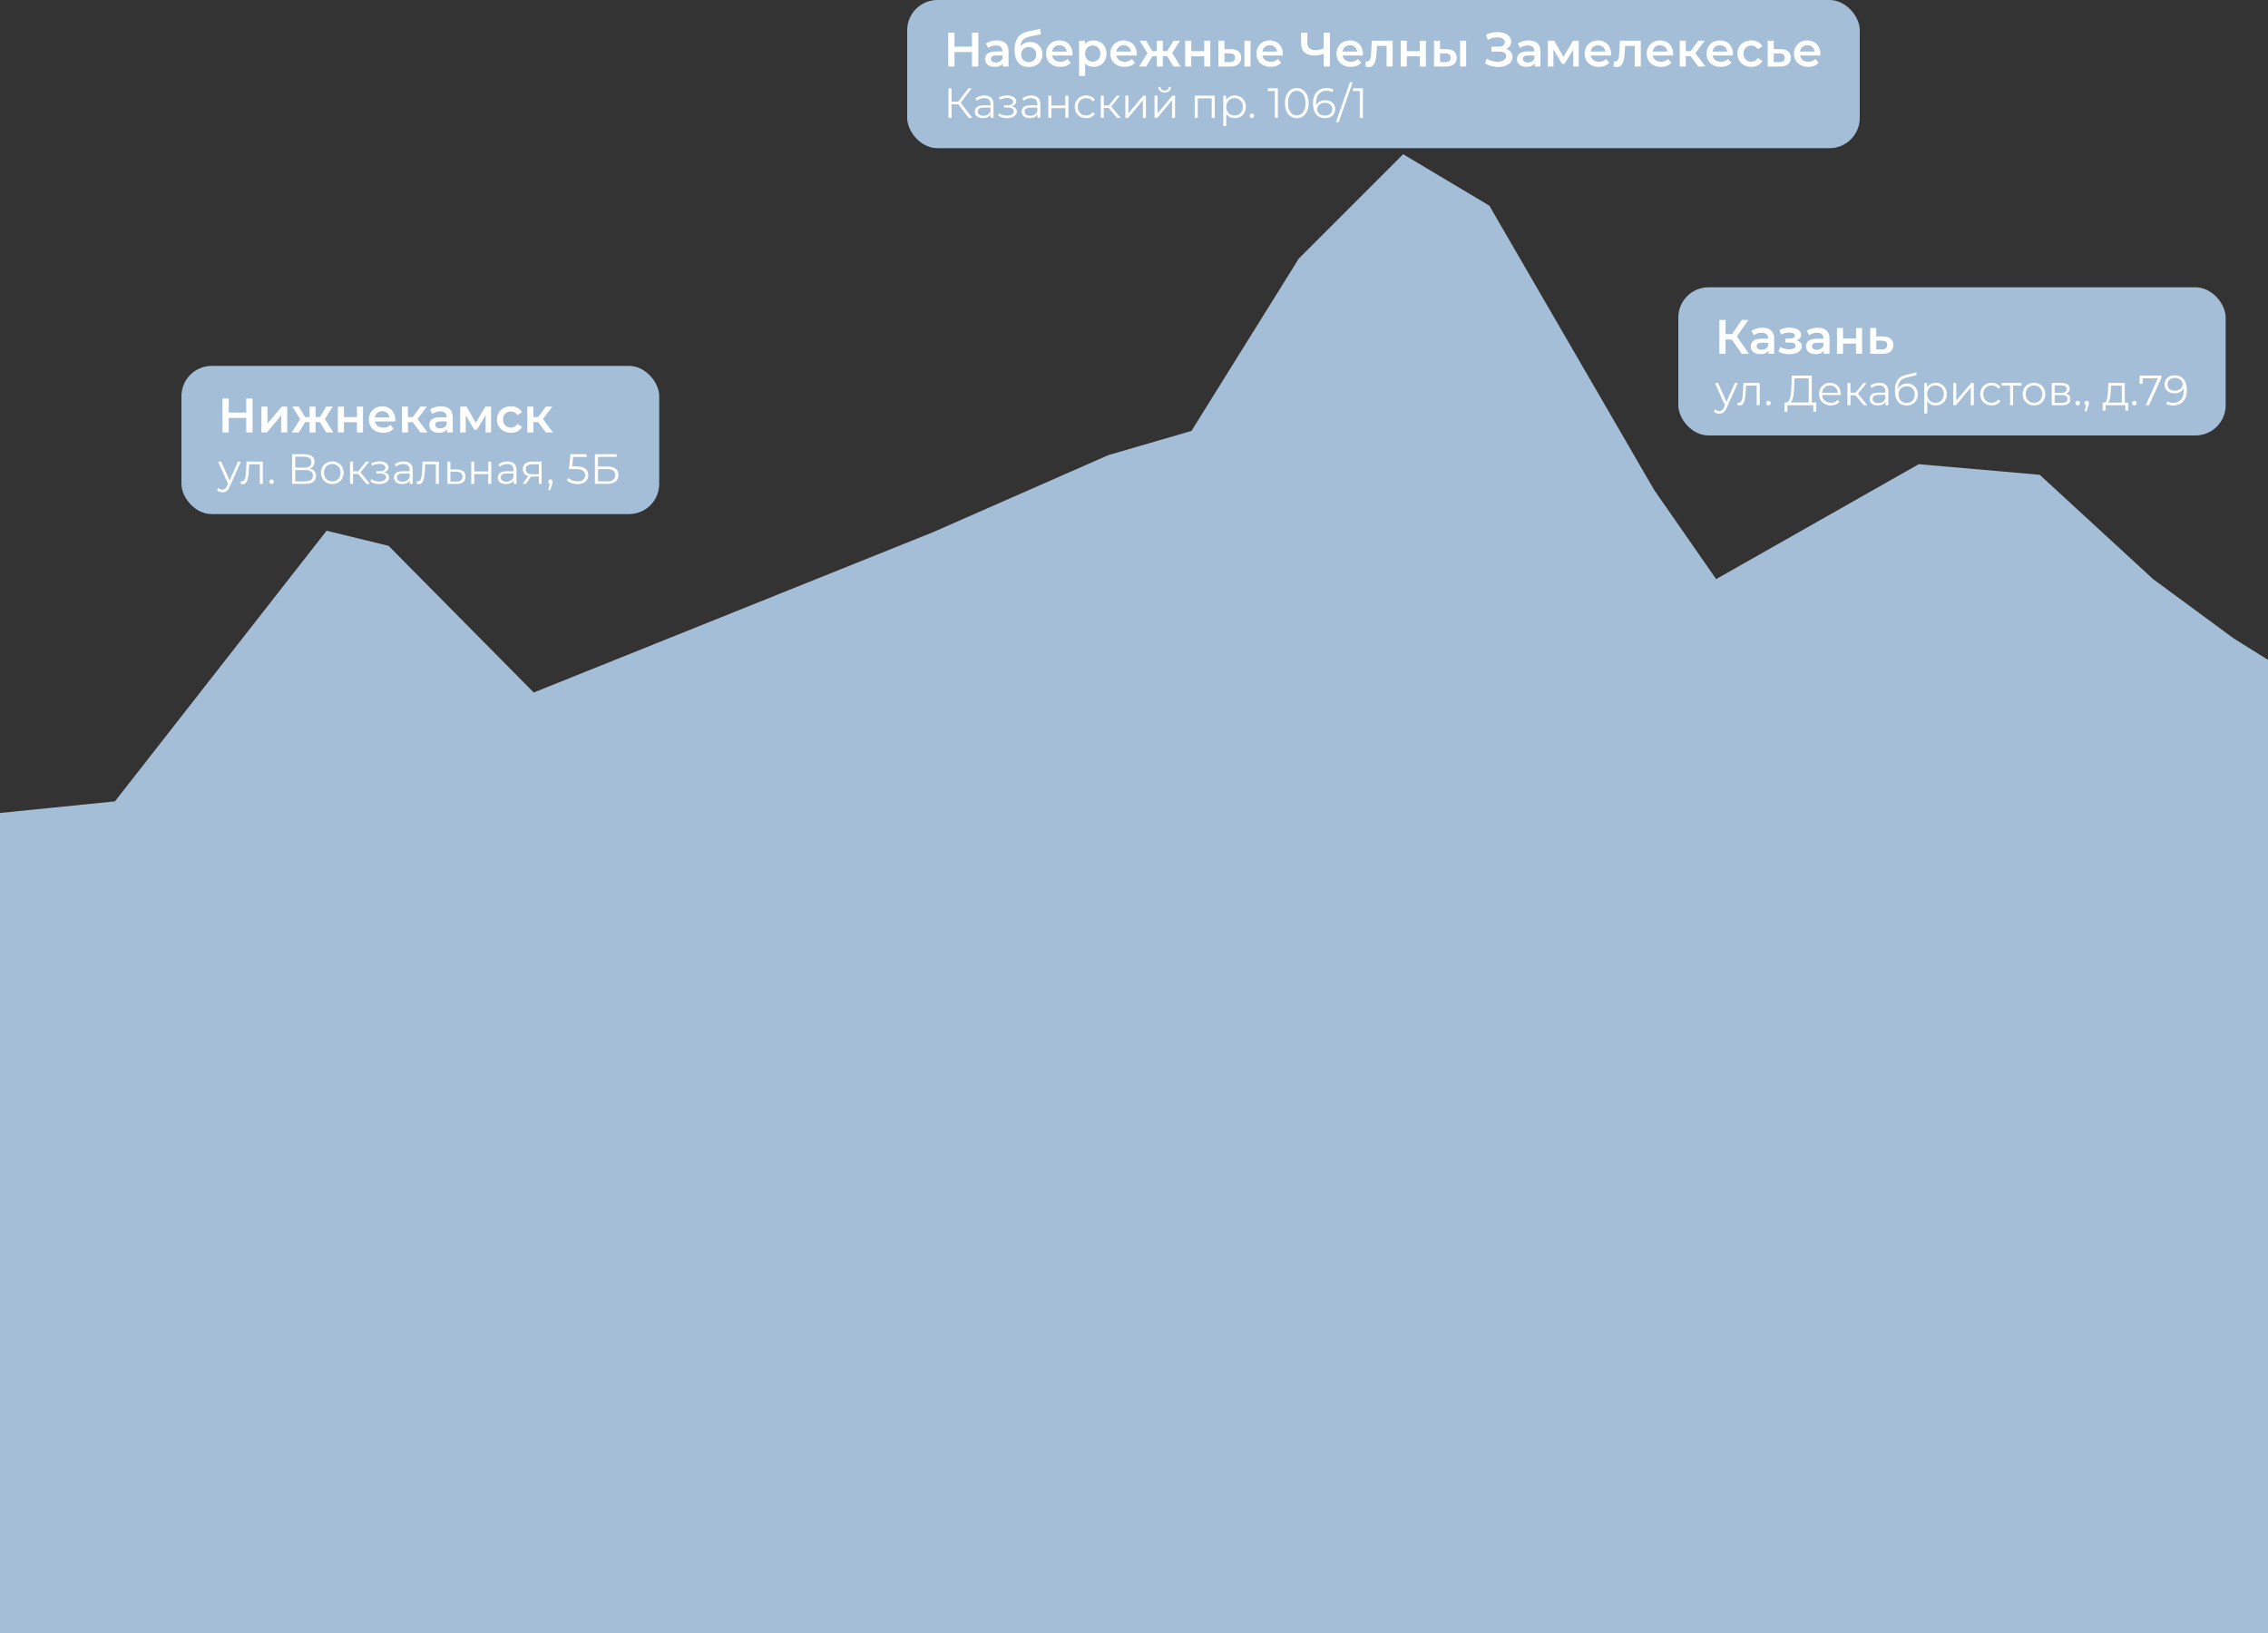 <svg width="750" height="540" viewBox="0 0 750 540" fill="none" xmlns="http://www.w3.org/2000/svg">
<rect x="0" y="0" width="750" height="540" fill="#333333" stroke="none"/>
<path d="M38 265L-180 287V540H780V237L738.5 211L712 191.5L674.5 157L634.5 153.5L567.5 191.5L547 162L492.5 68L464 51L429.5 85.5L394 142.5L366.5 150.5L308.5 176L176.5 229L128.5 180.5L108 175.5L38 265Z" fill="#A5BED8"/>
<rect x="60" y="121" width="158" height="49" rx="10" fill="#A5BED8"/>
<path d="M83.52 131.8V143H81.44V138.2H75.648V143H73.568V131.8H75.648V136.424H81.44V131.8H83.52ZM86.438 134.456H88.438V140.088L93.158 134.456H94.982V143H92.982V137.368L88.278 143H86.438V134.456ZM105.784 139.576H104.344V143H102.36V139.576H100.92L98.84 143H96.472L99.272 138.584L96.68 134.456H98.808L100.888 137.912H102.36V134.456H104.344V137.912H105.8L107.896 134.456H110.024L107.432 138.584L110.248 143H107.864L105.784 139.576ZM111.735 134.456H113.735V137.928H118.039V134.456H120.039V143H118.039V139.624H113.735V143H111.735V134.456ZM130.719 138.776C130.719 138.915 130.708 139.112 130.687 139.368H123.983C124.1 139.997 124.404 140.499 124.895 140.872C125.396 141.235 126.015 141.416 126.751 141.416C127.69 141.416 128.463 141.107 129.071 140.488L130.143 141.72C129.759 142.179 129.274 142.525 128.687 142.76C128.1 142.995 127.439 143.112 126.703 143.112C125.764 143.112 124.938 142.925 124.223 142.552C123.508 142.179 122.954 141.661 122.559 141C122.175 140.328 121.983 139.571 121.983 138.728C121.983 137.896 122.17 137.149 122.543 136.488C122.927 135.816 123.455 135.293 124.127 134.92C124.799 134.547 125.556 134.36 126.399 134.36C127.231 134.36 127.972 134.547 128.623 134.92C129.284 135.283 129.796 135.8 130.159 136.472C130.532 137.133 130.719 137.901 130.719 138.776ZM126.399 135.96C125.759 135.96 125.215 136.152 124.767 136.536C124.33 136.909 124.063 137.411 123.967 138.04H128.815C128.73 137.421 128.468 136.92 128.031 136.536C127.594 136.152 127.05 135.96 126.399 135.96ZM136.459 139.576H134.907V143H132.907V134.456H134.907V137.912H136.507L139.035 134.456H141.179L138.075 138.568L141.387 143H139.035L136.459 139.576ZM145.825 134.36C147.084 134.36 148.044 134.664 148.705 135.272C149.377 135.869 149.713 136.776 149.713 137.992V143H147.825V141.96C147.58 142.333 147.228 142.621 146.769 142.824C146.321 143.016 145.777 143.112 145.137 143.112C144.497 143.112 143.937 143.005 143.457 142.792C142.977 142.568 142.604 142.264 142.337 141.88C142.081 141.485 141.953 141.043 141.953 140.552C141.953 139.784 142.236 139.171 142.801 138.712C143.377 138.243 144.278 138.008 145.505 138.008H147.713V137.88C147.713 137.283 147.532 136.824 147.169 136.504C146.817 136.184 146.289 136.024 145.585 136.024C145.105 136.024 144.63 136.099 144.161 136.248C143.702 136.397 143.313 136.605 142.993 136.872L142.209 135.416C142.657 135.075 143.196 134.813 143.825 134.632C144.454 134.451 145.121 134.36 145.825 134.36ZM145.553 141.656C146.054 141.656 146.497 141.544 146.881 141.32C147.276 141.085 147.553 140.755 147.713 140.328V139.336H145.649C144.497 139.336 143.921 139.715 143.921 140.472C143.921 140.835 144.065 141.123 144.353 141.336C144.641 141.549 145.041 141.656 145.553 141.656ZM160.588 143V137.336L157.708 142.104H156.844L154.012 137.32V143H152.188V134.456H154.284L157.324 139.8L160.508 134.456H162.38L162.396 143H160.588ZM168.966 143.112C168.081 143.112 167.286 142.925 166.582 142.552C165.878 142.179 165.329 141.661 164.934 141C164.54 140.328 164.342 139.571 164.342 138.728C164.342 137.885 164.54 137.133 164.934 136.472C165.329 135.811 165.873 135.293 166.566 134.92C167.27 134.547 168.07 134.36 168.966 134.36C169.809 134.36 170.545 134.531 171.174 134.872C171.814 135.213 172.294 135.704 172.614 136.344L171.078 137.24C170.833 136.845 170.524 136.552 170.15 136.36C169.788 136.157 169.388 136.056 168.95 136.056C168.204 136.056 167.585 136.301 167.094 136.792C166.604 137.272 166.358 137.917 166.358 138.728C166.358 139.539 166.598 140.189 167.078 140.68C167.569 141.16 168.193 141.4 168.95 141.4C169.388 141.4 169.788 141.304 170.15 141.112C170.524 140.909 170.833 140.611 171.078 140.216L172.614 141.112C172.284 141.752 171.798 142.248 171.158 142.6C170.529 142.941 169.798 143.112 168.966 143.112ZM177.927 139.576H176.375V143H174.375V134.456H176.375V137.912H177.975L180.503 134.456H182.647L179.543 138.568L182.855 143H180.503L177.927 139.576ZM79.672 152.636L75.99 160.882C75.691 161.573 75.346 162.063 74.954 162.352C74.562 162.641 74.091 162.786 73.54 162.786C73.185 162.786 72.854 162.73 72.546 162.618C72.238 162.506 71.972 162.338 71.748 162.114L72.21 161.372C72.583 161.745 73.031 161.932 73.554 161.932C73.89 161.932 74.175 161.839 74.408 161.652C74.651 161.465 74.875 161.148 75.08 160.7L75.402 159.986L72.112 152.636H73.148L75.92 158.894L78.692 152.636H79.672ZM86.912 152.636V160H85.918V153.518H82.391L82.293 155.338C82.218 156.869 82.04 158.045 81.76 158.866C81.481 159.687 80.981 160.098 80.263 160.098C80.067 160.098 79.829 160.061 79.549 159.986L79.618 159.132C79.787 159.169 79.903 159.188 79.969 159.188C80.351 159.188 80.641 159.011 80.837 158.656C81.032 158.301 81.163 157.863 81.228 157.34C81.294 156.817 81.35 156.127 81.397 155.268L81.522 152.636H86.912ZM89.808 160.07C89.603 160.07 89.426 159.995 89.276 159.846C89.136 159.697 89.066 159.515 89.066 159.3C89.066 159.085 89.136 158.908 89.276 158.768C89.426 158.619 89.603 158.544 89.808 158.544C90.014 158.544 90.191 158.619 90.34 158.768C90.49 158.908 90.564 159.085 90.564 159.3C90.564 159.515 90.49 159.697 90.34 159.846C90.191 159.995 90.014 160.07 89.808 160.07ZM102.417 154.946C103.098 155.086 103.616 155.361 103.971 155.772C104.326 156.173 104.503 156.701 104.503 157.354C104.503 158.203 104.2 158.857 103.593 159.314C102.996 159.771 102.114 160 100.947 160H96.607V150.2H100.681C101.726 150.2 102.543 150.415 103.131 150.844C103.719 151.273 104.013 151.894 104.013 152.706C104.013 153.257 103.873 153.723 103.593 154.106C103.313 154.479 102.921 154.759 102.417 154.946ZM97.629 154.638H100.625C101.381 154.638 101.96 154.484 102.361 154.176C102.772 153.868 102.977 153.42 102.977 152.832C102.977 152.244 102.772 151.796 102.361 151.488C101.96 151.18 101.381 151.026 100.625 151.026H97.629V154.638ZM100.947 159.174C102.636 159.174 103.481 158.544 103.481 157.284C103.481 156.052 102.636 155.436 100.947 155.436H97.629V159.174H100.947ZM109.893 160.07C109.184 160.07 108.545 159.911 107.975 159.594C107.406 159.267 106.958 158.819 106.631 158.25C106.305 157.681 106.141 157.037 106.141 156.318C106.141 155.599 106.305 154.955 106.631 154.386C106.958 153.817 107.406 153.373 107.975 153.056C108.545 152.739 109.184 152.58 109.893 152.58C110.603 152.58 111.242 152.739 111.811 153.056C112.381 153.373 112.824 153.817 113.141 154.386C113.468 154.955 113.631 155.599 113.631 156.318C113.631 157.037 113.468 157.681 113.141 158.25C112.824 158.819 112.381 159.267 111.811 159.594C111.242 159.911 110.603 160.07 109.893 160.07ZM109.893 159.188C110.416 159.188 110.883 159.071 111.293 158.838C111.713 158.595 112.04 158.255 112.273 157.816C112.507 157.377 112.623 156.878 112.623 156.318C112.623 155.758 112.507 155.259 112.273 154.82C112.04 154.381 111.713 154.045 111.293 153.812C110.883 153.569 110.416 153.448 109.893 153.448C109.371 153.448 108.899 153.569 108.479 153.812C108.069 154.045 107.742 154.381 107.499 154.82C107.266 155.259 107.149 155.758 107.149 156.318C107.149 156.878 107.266 157.377 107.499 157.816C107.742 158.255 108.069 158.595 108.479 158.838C108.899 159.071 109.371 159.188 109.893 159.188ZM118.43 156.724H116.75V160H115.756V152.636H116.75V155.87H118.444L121.034 152.636H122.112L119.214 156.206L122.322 160H121.146L118.43 156.724ZM127.051 156.164C127.573 156.285 127.975 156.495 128.255 156.794C128.544 157.093 128.689 157.457 128.689 157.886C128.689 158.315 128.539 158.698 128.241 159.034C127.951 159.37 127.555 159.631 127.051 159.818C126.547 159.995 125.991 160.084 125.385 160.084C124.853 160.084 124.33 160.009 123.817 159.86C123.303 159.701 122.855 159.473 122.473 159.174L122.809 158.432C123.145 158.684 123.537 158.88 123.985 159.02C124.433 159.16 124.885 159.23 125.343 159.23C126.024 159.23 126.579 159.104 127.009 158.852C127.447 158.591 127.667 158.241 127.667 157.802C127.667 157.41 127.489 157.107 127.135 156.892C126.78 156.668 126.295 156.556 125.679 156.556H124.419V155.828H125.623C126.173 155.828 126.617 155.725 126.953 155.52C127.289 155.305 127.457 155.021 127.457 154.666C127.457 154.274 127.265 153.966 126.883 153.742C126.509 153.518 126.019 153.406 125.413 153.406C124.619 153.406 123.835 153.607 123.061 154.008L122.781 153.238C123.658 152.781 124.568 152.552 125.511 152.552C126.071 152.552 126.575 152.636 127.023 152.804C127.48 152.963 127.835 153.191 128.087 153.49C128.348 153.789 128.479 154.134 128.479 154.526C128.479 154.899 128.348 155.231 128.087 155.52C127.835 155.809 127.489 156.024 127.051 156.164ZM133.479 152.58C134.441 152.58 135.178 152.823 135.691 153.308C136.205 153.784 136.461 154.493 136.461 155.436V160H135.509V158.852C135.285 159.235 134.954 159.533 134.515 159.748C134.086 159.963 133.573 160.07 132.975 160.07C132.154 160.07 131.501 159.874 131.015 159.482C130.53 159.09 130.287 158.572 130.287 157.928C130.287 157.303 130.511 156.799 130.959 156.416C131.417 156.033 132.14 155.842 133.129 155.842H135.467V155.394C135.467 154.759 135.29 154.279 134.935 153.952C134.581 153.616 134.063 153.448 133.381 153.448C132.915 153.448 132.467 153.527 132.037 153.686C131.608 153.835 131.239 154.045 130.931 154.316L130.483 153.574C130.857 153.257 131.305 153.014 131.827 152.846C132.35 152.669 132.901 152.58 133.479 152.58ZM133.129 159.286C133.689 159.286 134.17 159.16 134.571 158.908C134.973 158.647 135.271 158.273 135.467 157.788V156.584H133.157C131.897 156.584 131.267 157.023 131.267 157.9C131.267 158.329 131.431 158.67 131.757 158.922C132.084 159.165 132.541 159.286 133.129 159.286ZM145.127 152.636V160H144.133V153.518H140.605L140.507 155.338C140.433 156.869 140.255 158.045 139.975 158.866C139.695 159.687 139.196 160.098 138.477 160.098C138.281 160.098 138.043 160.061 137.763 159.986L137.833 159.132C138.001 159.169 138.118 159.188 138.183 159.188C138.566 159.188 138.855 159.011 139.051 158.656C139.247 158.301 139.378 157.863 139.443 157.34C139.509 156.817 139.565 156.127 139.611 155.268L139.737 152.636H145.127ZM151.117 155.24C152.041 155.249 152.741 155.455 153.217 155.856C153.702 156.257 153.945 156.836 153.945 157.592C153.945 158.376 153.684 158.978 153.161 159.398C152.648 159.818 151.901 160.023 150.921 160.014L147.953 160V152.636H148.947V155.212L151.117 155.24ZM150.865 159.258C151.546 159.267 152.06 159.132 152.405 158.852C152.76 158.563 152.937 158.143 152.937 157.592C152.937 157.051 152.764 156.649 152.419 156.388C152.074 156.127 151.556 155.991 150.865 155.982L148.947 155.954V159.23L150.865 159.258ZM155.842 152.636H156.836V155.898H161.47V152.636H162.464V160H161.47V156.752H156.836V160H155.842V152.636ZM167.823 152.58C168.784 152.58 169.522 152.823 170.035 153.308C170.548 153.784 170.805 154.493 170.805 155.436V160H169.853V158.852C169.629 159.235 169.298 159.533 168.859 159.748C168.43 159.963 167.916 160.07 167.319 160.07C166.498 160.07 165.844 159.874 165.359 159.482C164.874 159.09 164.631 158.572 164.631 157.928C164.631 157.303 164.855 156.799 165.303 156.416C165.76 156.033 166.484 155.842 167.473 155.842H169.811V155.394C169.811 154.759 169.634 154.279 169.279 153.952C168.924 153.616 168.406 153.448 167.725 153.448C167.258 153.448 166.81 153.527 166.381 153.686C165.952 153.835 165.583 154.045 165.275 154.316L164.827 153.574C165.2 153.257 165.648 153.014 166.171 152.846C166.694 152.669 167.244 152.58 167.823 152.58ZM167.473 159.286C168.033 159.286 168.514 159.16 168.915 158.908C169.316 158.647 169.615 158.273 169.811 157.788V156.584H167.501C166.241 156.584 165.611 157.023 165.611 157.9C165.611 158.329 165.774 158.67 166.101 158.922C166.428 159.165 166.885 159.286 167.473 159.286ZM179.107 152.636V160H178.197V157.564H175.887H175.607L173.899 160H172.821L174.655 157.424C174.086 157.265 173.647 156.995 173.339 156.612C173.031 156.229 172.877 155.744 172.877 155.156C172.877 154.335 173.157 153.709 173.717 153.28C174.277 152.851 175.042 152.636 176.013 152.636H179.107ZM173.885 155.184C173.885 156.276 174.58 156.822 175.971 156.822H178.197V153.518H176.041C174.604 153.518 173.885 154.073 173.885 155.184ZM182.025 158.544C182.24 158.544 182.417 158.619 182.557 158.768C182.697 158.908 182.767 159.085 182.767 159.3C182.767 159.412 182.749 159.533 182.711 159.664C182.683 159.795 182.637 159.944 182.571 160.112L181.983 162.044H181.311L181.787 160.014C181.638 159.967 181.517 159.883 181.423 159.762C181.33 159.631 181.283 159.477 181.283 159.3C181.283 159.085 181.353 158.908 181.493 158.768C181.633 158.619 181.811 158.544 182.025 158.544ZM190.462 154.218C191.881 154.218 192.912 154.475 193.556 154.988C194.21 155.492 194.536 156.201 194.536 157.116C194.536 157.685 194.401 158.194 194.13 158.642C193.869 159.09 193.472 159.445 192.94 159.706C192.408 159.958 191.755 160.084 190.98 160.084C190.28 160.084 189.613 159.972 188.978 159.748C188.353 159.515 187.849 159.207 187.466 158.824L187.956 158.026C188.283 158.362 188.712 158.637 189.244 158.852C189.776 159.057 190.35 159.16 190.966 159.16C191.778 159.16 192.404 158.978 192.842 158.614C193.29 158.25 193.514 157.765 193.514 157.158C193.514 156.486 193.262 155.977 192.758 155.632C192.264 155.287 191.424 155.114 190.238 155.114H188.152L188.656 150.2H194.018V151.096H189.538L189.202 154.218H190.462ZM196.74 150.2H203.908V151.082H197.762V154.288H200.968C202.125 154.288 203.003 154.526 203.6 155.002C204.207 155.478 204.51 156.169 204.51 157.074C204.51 158.017 204.183 158.74 203.53 159.244C202.886 159.748 201.957 160 200.744 160H196.74V150.2ZM200.73 159.174C201.635 159.174 202.317 159.001 202.774 158.656C203.241 158.311 203.474 157.797 203.474 157.116C203.474 156.444 203.245 155.945 202.788 155.618C202.34 155.282 201.654 155.114 200.73 155.114H197.762V159.174H200.73Z" fill="white"/>
<rect x="300" width="315" height="49" rx="10" fill="#A5BED8"/>
<path d="M323.52 10.8V22H321.44V17.2H315.648V22H313.568V10.8H315.648V15.424H321.44V10.8H323.52ZM329.622 13.36C330.88 13.36 331.84 13.664 332.502 14.272C333.174 14.869 333.51 15.776 333.51 16.992V22H331.622V20.96C331.376 21.333 331.024 21.621 330.566 21.824C330.118 22.016 329.574 22.112 328.934 22.112C328.294 22.112 327.734 22.005 327.254 21.792C326.774 21.568 326.4 21.264 326.134 20.88C325.878 20.485 325.75 20.043 325.75 19.552C325.75 18.784 326.032 18.171 326.598 17.712C327.174 17.243 328.075 17.008 329.302 17.008H331.51V16.88C331.51 16.283 331.328 15.824 330.966 15.504C330.614 15.184 330.086 15.024 329.382 15.024C328.902 15.024 328.427 15.099 327.958 15.248C327.499 15.397 327.11 15.605 326.79 15.872L326.006 14.416C326.454 14.075 326.992 13.813 327.622 13.632C328.251 13.451 328.918 13.36 329.622 13.36ZM329.35 20.656C329.851 20.656 330.294 20.544 330.678 20.32C331.072 20.085 331.35 19.755 331.51 19.328V18.336H329.446C328.294 18.336 327.718 18.715 327.718 19.472C327.718 19.835 327.862 20.123 328.15 20.336C328.438 20.549 328.838 20.656 329.35 20.656ZM340.609 13.872C341.419 13.872 342.134 14.048 342.753 14.4C343.371 14.741 343.851 15.221 344.193 15.84C344.545 16.459 344.721 17.168 344.721 17.968C344.721 18.789 344.529 19.52 344.145 20.16C343.761 20.789 343.222 21.28 342.529 21.632C341.835 21.984 341.046 22.16 340.161 22.16C338.678 22.16 337.531 21.669 336.721 20.688C335.91 19.707 335.505 18.293 335.505 16.448C335.505 14.731 335.873 13.371 336.609 12.368C337.345 11.365 338.47 10.704 339.985 10.384L343.953 9.536L344.241 11.328L340.641 12.064C339.606 12.277 338.833 12.64 338.321 13.152C337.809 13.664 337.51 14.384 337.425 15.312C337.809 14.853 338.273 14.501 338.817 14.256C339.361 14 339.958 13.872 340.609 13.872ZM340.209 20.544C340.945 20.544 341.537 20.309 341.985 19.84C342.443 19.36 342.673 18.752 342.673 18.016C342.673 17.28 342.443 16.688 341.985 16.24C341.537 15.792 340.945 15.568 340.209 15.568C339.462 15.568 338.859 15.792 338.401 16.24C337.942 16.688 337.713 17.28 337.713 18.016C337.713 18.763 337.942 19.371 338.401 19.84C338.87 20.309 339.473 20.544 340.209 20.544ZM354.657 17.776C354.657 17.915 354.646 18.112 354.625 18.368H347.921C348.038 18.997 348.342 19.499 348.833 19.872C349.334 20.235 349.953 20.416 350.689 20.416C351.627 20.416 352.401 20.107 353.009 19.488L354.081 20.72C353.697 21.179 353.211 21.525 352.625 21.76C352.038 21.995 351.377 22.112 350.641 22.112C349.702 22.112 348.875 21.925 348.161 21.552C347.446 21.179 346.891 20.661 346.497 20C346.113 19.328 345.921 18.571 345.921 17.728C345.921 16.896 346.107 16.149 346.481 15.488C346.865 14.816 347.393 14.293 348.065 13.92C348.737 13.547 349.494 13.36 350.337 13.36C351.169 13.36 351.91 13.547 352.561 13.92C353.222 14.283 353.734 14.8 354.097 15.472C354.47 16.133 354.657 16.901 354.657 17.776ZM350.337 14.96C349.697 14.96 349.153 15.152 348.705 15.536C348.267 15.909 348.001 16.411 347.905 17.04H352.753C352.667 16.421 352.406 15.92 351.969 15.536C351.531 15.152 350.987 14.96 350.337 14.96ZM361.58 13.36C362.412 13.36 363.153 13.541 363.804 13.904C364.465 14.267 364.983 14.779 365.356 15.44C365.729 16.101 365.916 16.864 365.916 17.728C365.916 18.592 365.729 19.36 365.356 20.032C364.983 20.693 364.465 21.205 363.804 21.568C363.153 21.931 362.412 22.112 361.58 22.112C360.428 22.112 359.516 21.728 358.844 20.96V25.104H356.844V13.456H358.748V14.576C359.079 14.171 359.484 13.867 359.964 13.664C360.455 13.461 360.993 13.36 361.58 13.36ZM361.356 20.4C362.092 20.4 362.695 20.155 363.164 19.664C363.644 19.173 363.884 18.528 363.884 17.728C363.884 16.928 363.644 16.283 363.164 15.792C362.695 15.301 362.092 15.056 361.356 15.056C360.876 15.056 360.444 15.168 360.06 15.392C359.676 15.605 359.372 15.915 359.148 16.32C358.924 16.725 358.812 17.195 358.812 17.728C358.812 18.261 358.924 18.731 359.148 19.136C359.372 19.541 359.676 19.856 360.06 20.08C360.444 20.293 360.876 20.4 361.356 20.4ZM375.907 17.776C375.907 17.915 375.896 18.112 375.875 18.368H369.171C369.288 18.997 369.592 19.499 370.083 19.872C370.584 20.235 371.203 20.416 371.939 20.416C372.877 20.416 373.651 20.107 374.259 19.488L375.331 20.72C374.947 21.179 374.461 21.525 373.875 21.76C373.288 21.995 372.627 22.112 371.891 22.112C370.952 22.112 370.125 21.925 369.411 21.552C368.696 21.179 368.141 20.661 367.747 20C367.363 19.328 367.171 18.571 367.171 17.728C367.171 16.896 367.357 16.149 367.731 15.488C368.115 14.816 368.643 14.293 369.315 13.92C369.987 13.547 370.744 13.36 371.587 13.36C372.419 13.36 373.16 13.547 373.811 13.92C374.472 14.283 374.984 14.8 375.347 15.472C375.72 16.133 375.907 16.901 375.907 17.776ZM371.587 14.96C370.947 14.96 370.403 15.152 369.955 15.536C369.517 15.909 369.251 16.411 369.155 17.04H374.003C373.917 16.421 373.656 15.92 373.219 15.536C372.781 15.152 372.237 14.96 371.587 14.96ZM385.972 18.576H384.532V22H382.548V18.576H381.108L379.028 22H376.66L379.46 17.584L376.868 13.456H378.996L381.076 16.912H382.548V13.456H384.532V16.912H385.988L388.084 13.456H390.212L387.62 17.584L390.436 22H388.052L385.972 18.576ZM391.922 13.456H393.922V16.928H398.226V13.456H400.226V22H398.226V18.624H393.922V22H391.922V13.456ZM407.067 16.272C408.155 16.272 408.987 16.517 409.562 17.008C410.139 17.499 410.427 18.192 410.427 19.088C410.427 20.027 410.107 20.752 409.467 21.264C408.837 21.776 407.941 22.027 406.779 22.016L402.907 22V13.456H404.907V16.256L407.067 16.272ZM411.531 13.456H413.531V22H411.531V13.456ZM406.603 20.544C407.189 20.555 407.637 20.432 407.947 20.176C408.256 19.92 408.411 19.547 408.411 19.056C408.411 18.576 408.261 18.224 407.963 18C407.664 17.776 407.211 17.659 406.603 17.648L404.907 17.632V20.528L406.603 20.544ZM424.219 17.776C424.219 17.915 424.208 18.112 424.187 18.368H417.483C417.6 18.997 417.904 19.499 418.395 19.872C418.896 20.235 419.515 20.416 420.251 20.416C421.19 20.416 421.963 20.107 422.571 19.488L423.643 20.72C423.259 21.179 422.774 21.525 422.187 21.76C421.6 21.995 420.939 22.112 420.203 22.112C419.264 22.112 418.438 21.925 417.723 21.552C417.008 21.179 416.454 20.661 416.059 20C415.675 19.328 415.483 18.571 415.483 17.728C415.483 16.896 415.67 16.149 416.043 15.488C416.427 14.816 416.955 14.293 417.627 13.92C418.299 13.547 419.056 13.36 419.899 13.36C420.731 13.36 421.472 13.547 422.123 13.92C422.784 14.283 423.296 14.8 423.659 15.472C424.032 16.133 424.219 16.901 424.219 17.776ZM419.899 14.96C419.259 14.96 418.715 15.152 418.267 15.536C417.83 15.909 417.563 16.411 417.467 17.04H422.315C422.23 16.421 421.968 15.92 421.531 15.536C421.094 15.152 420.55 14.96 419.899 14.96ZM439.788 10.8V22H437.724V17.776C436.668 18.171 435.666 18.368 434.716 18.368C433.287 18.368 432.183 18.027 431.404 17.344C430.636 16.651 430.252 15.659 430.252 14.368V10.8H432.316V14.144C432.316 14.933 432.546 15.536 433.004 15.952C433.463 16.368 434.119 16.576 434.972 16.576C435.943 16.576 436.86 16.379 437.724 15.984V10.8H439.788ZM450.703 17.776C450.703 17.915 450.693 18.112 450.671 18.368H443.967C444.085 18.997 444.389 19.499 444.879 19.872C445.381 20.235 445.999 20.416 446.735 20.416C447.674 20.416 448.447 20.107 449.055 19.488L450.127 20.72C449.743 21.179 449.258 21.525 448.671 21.76C448.085 21.995 447.423 22.112 446.687 22.112C445.749 22.112 444.922 21.925 444.207 21.552C443.493 21.179 442.938 20.661 442.543 20C442.159 19.328 441.967 18.571 441.967 17.728C441.967 16.896 442.154 16.149 442.527 15.488C442.911 14.816 443.439 14.293 444.111 13.92C444.783 13.547 445.541 13.36 446.383 13.36C447.215 13.36 447.957 13.547 448.607 13.92C449.269 14.283 449.781 14.8 450.143 15.472C450.517 16.133 450.703 16.901 450.703 17.776ZM446.383 14.96C445.743 14.96 445.199 15.152 444.751 15.536C444.314 15.909 444.047 16.411 443.951 17.04H448.799C448.714 16.421 448.453 15.92 448.015 15.536C447.578 15.152 447.034 14.96 446.383 14.96ZM460.526 13.456V22H458.526V15.152H455.326L455.246 16.848C455.192 17.979 455.086 18.928 454.926 19.696C454.776 20.453 454.515 21.056 454.142 21.504C453.779 21.941 453.278 22.16 452.638 22.16C452.339 22.16 451.971 22.101 451.534 21.984L451.63 20.304C451.779 20.336 451.907 20.352 452.014 20.352C452.419 20.352 452.723 20.192 452.926 19.872C453.128 19.541 453.256 19.152 453.31 18.704C453.374 18.245 453.427 17.595 453.47 16.752L453.614 13.456H460.526ZM463.219 13.456H465.219V16.928H469.523V13.456H471.523V22H469.523V18.624H465.219V22H463.219V13.456ZM478.363 16.272C479.451 16.272 480.283 16.517 480.859 17.008C481.435 17.499 481.723 18.192 481.723 19.088C481.723 20.027 481.403 20.752 480.763 21.264C480.134 21.776 479.238 22.027 478.075 22.016L474.203 22V13.456H476.203V16.256L478.363 16.272ZM482.827 13.456H484.827V22H482.827V13.456ZM477.899 20.544C478.486 20.555 478.934 20.432 479.243 20.176C479.553 19.92 479.707 19.547 479.707 19.056C479.707 18.576 479.558 18.224 479.259 18C478.961 17.776 478.507 17.659 477.899 17.648L476.203 17.632V20.528L477.899 20.544ZM498.05 16.16C498.722 16.373 499.244 16.72 499.618 17.2C500.002 17.669 500.194 18.224 500.194 18.864C500.194 19.536 499.975 20.123 499.538 20.624C499.1 21.115 498.514 21.493 497.778 21.76C497.052 22.027 496.258 22.16 495.394 22.16C494.647 22.16 493.895 22.059 493.138 21.856C492.391 21.643 491.698 21.328 491.058 20.912L491.73 19.392C492.22 19.723 492.764 19.979 493.362 20.16C493.959 20.331 494.551 20.416 495.138 20.416C495.98 20.416 496.679 20.251 497.234 19.92C497.799 19.589 498.082 19.136 498.082 18.56C498.082 18.069 497.879 17.696 497.474 17.44C497.068 17.184 496.508 17.056 495.794 17.056H493.186V15.424H495.634C496.252 15.424 496.738 15.296 497.09 15.04C497.442 14.784 497.618 14.437 497.618 14C497.618 13.477 497.378 13.072 496.898 12.784C496.428 12.496 495.826 12.352 495.09 12.352C494.588 12.352 494.071 12.427 493.538 12.576C493.004 12.715 492.503 12.923 492.034 13.2L491.378 11.52C491.954 11.211 492.562 10.981 493.202 10.832C493.852 10.672 494.498 10.592 495.138 10.592C495.97 10.592 496.732 10.72 497.426 10.976C498.13 11.232 498.69 11.6 499.106 12.08C499.522 12.549 499.73 13.104 499.73 13.744C499.73 14.299 499.58 14.784 499.282 15.2C498.983 15.616 498.572 15.936 498.05 16.16ZM505.512 13.36C506.771 13.36 507.731 13.664 508.392 14.272C509.064 14.869 509.4 15.776 509.4 16.992V22H507.512V20.96C507.267 21.333 506.915 21.621 506.456 21.824C506.008 22.016 505.464 22.112 504.824 22.112C504.184 22.112 503.624 22.005 503.144 21.792C502.664 21.568 502.291 21.264 502.024 20.88C501.768 20.485 501.64 20.043 501.64 19.552C501.64 18.784 501.923 18.171 502.488 17.712C503.064 17.243 503.966 17.008 505.192 17.008H507.4V16.88C507.4 16.283 507.219 15.824 506.856 15.504C506.504 15.184 505.976 15.024 505.272 15.024C504.792 15.024 504.318 15.099 503.848 15.248C503.39 15.397 503 15.605 502.68 15.872L501.896 14.416C502.344 14.075 502.883 13.813 503.512 13.632C504.142 13.451 504.808 13.36 505.512 13.36ZM505.24 20.656C505.742 20.656 506.184 20.544 506.568 20.32C506.963 20.085 507.24 19.755 507.4 19.328V18.336H505.336C504.184 18.336 503.608 18.715 503.608 19.472C503.608 19.835 503.752 20.123 504.04 20.336C504.328 20.549 504.728 20.656 505.24 20.656ZM520.275 22V16.336L517.395 21.104H516.531L513.699 16.32V22H511.875V13.456H513.971L517.011 18.8L520.195 13.456H522.067L522.083 22H520.275ZM532.766 17.776C532.766 17.915 532.755 18.112 532.734 18.368H526.03C526.147 18.997 526.451 19.499 526.942 19.872C527.443 20.235 528.062 20.416 528.798 20.416C529.737 20.416 530.51 20.107 531.118 19.488L532.19 20.72C531.806 21.179 531.321 21.525 530.734 21.76C530.147 21.995 529.486 22.112 528.75 22.112C527.811 22.112 526.985 21.925 526.27 21.552C525.555 21.179 525.001 20.661 524.606 20C524.222 19.328 524.03 18.571 524.03 17.728C524.03 16.896 524.217 16.149 524.59 15.488C524.974 14.816 525.502 14.293 526.174 13.92C526.846 13.547 527.603 13.36 528.446 13.36C529.278 13.36 530.019 13.547 530.67 13.92C531.331 14.283 531.843 14.8 532.206 15.472C532.579 16.133 532.766 16.901 532.766 17.776ZM528.446 14.96C527.806 14.96 527.262 15.152 526.814 15.536C526.377 15.909 526.11 16.411 526.014 17.04H530.862C530.777 16.421 530.515 15.92 530.078 15.536C529.641 15.152 529.097 14.96 528.446 14.96ZM542.588 13.456V22H540.588V15.152H537.388L537.308 16.848C537.255 17.979 537.148 18.928 536.988 19.696C536.839 20.453 536.577 21.056 536.204 21.504C535.841 21.941 535.34 22.16 534.7 22.16C534.401 22.16 534.033 22.101 533.596 21.984L533.692 20.304C533.841 20.336 533.969 20.352 534.076 20.352C534.481 20.352 534.785 20.192 534.988 19.872C535.191 19.541 535.319 19.152 535.372 18.704C535.436 18.245 535.489 17.595 535.532 16.752L535.676 13.456H542.588ZM553.282 17.776C553.282 17.915 553.271 18.112 553.25 18.368H546.546C546.663 18.997 546.967 19.499 547.458 19.872C547.959 20.235 548.578 20.416 549.314 20.416C550.252 20.416 551.026 20.107 551.634 19.488L552.706 20.72C552.322 21.179 551.836 21.525 551.25 21.76C550.663 21.995 550.002 22.112 549.266 22.112C548.327 22.112 547.5 21.925 546.786 21.552C546.071 21.179 545.516 20.661 545.122 20C544.738 19.328 544.546 18.571 544.546 17.728C544.546 16.896 544.732 16.149 545.106 15.488C545.49 14.816 546.018 14.293 546.69 13.92C547.362 13.547 548.119 13.36 548.962 13.36C549.794 13.36 550.535 13.547 551.186 13.92C551.847 14.283 552.359 14.8 552.722 15.472C553.095 16.133 553.282 16.901 553.282 17.776ZM548.962 14.96C548.322 14.96 547.778 15.152 547.33 15.536C546.892 15.909 546.626 16.411 546.53 17.04H551.378C551.292 16.421 551.031 15.92 550.594 15.536C550.156 15.152 549.612 14.96 548.962 14.96ZM559.021 18.576H557.469V22H555.469V13.456H557.469V16.912H559.069L561.597 13.456H563.741L560.637 17.568L563.949 22H561.597L559.021 18.576ZM573.078 17.776C573.078 17.915 573.068 18.112 573.046 18.368H566.342C566.46 18.997 566.764 19.499 567.254 19.872C567.756 20.235 568.374 20.416 569.11 20.416C570.049 20.416 570.822 20.107 571.43 19.488L572.502 20.72C572.118 21.179 571.633 21.525 571.046 21.76C570.46 21.995 569.798 22.112 569.062 22.112C568.124 22.112 567.297 21.925 566.582 21.552C565.868 21.179 565.313 20.661 564.918 20C564.534 19.328 564.342 18.571 564.342 17.728C564.342 16.896 564.529 16.149 564.902 15.488C565.286 14.816 565.814 14.293 566.486 13.92C567.158 13.547 567.916 13.36 568.758 13.36C569.59 13.36 570.332 13.547 570.982 13.92C571.644 14.283 572.156 14.8 572.518 15.472C572.892 16.133 573.078 16.901 573.078 17.776ZM568.758 14.96C568.118 14.96 567.574 15.152 567.126 15.536C566.689 15.909 566.422 16.411 566.326 17.04H571.174C571.089 16.421 570.828 15.92 570.39 15.536C569.953 15.152 569.409 14.96 568.758 14.96ZM579.154 22.112C578.269 22.112 577.474 21.925 576.77 21.552C576.066 21.179 575.517 20.661 575.122 20C574.727 19.328 574.53 18.571 574.53 17.728C574.53 16.885 574.727 16.133 575.122 15.472C575.517 14.811 576.061 14.293 576.754 13.92C577.458 13.547 578.258 13.36 579.154 13.36C579.997 13.36 580.733 13.531 581.362 13.872C582.002 14.213 582.482 14.704 582.802 15.344L581.266 16.24C581.021 15.845 580.711 15.552 580.338 15.36C579.975 15.157 579.575 15.056 579.138 15.056C578.391 15.056 577.773 15.301 577.282 15.792C576.791 16.272 576.546 16.917 576.546 17.728C576.546 18.539 576.786 19.189 577.266 19.68C577.757 20.16 578.381 20.4 579.138 20.4C579.575 20.4 579.975 20.304 580.338 20.112C580.711 19.909 581.021 19.611 581.266 19.216L582.802 20.112C582.471 20.752 581.986 21.248 581.346 21.6C580.717 21.941 579.986 22.112 579.154 22.112ZM588.851 16.272C589.939 16.272 590.771 16.517 591.347 17.008C591.933 17.499 592.227 18.192 592.227 19.088C592.227 20.027 591.907 20.752 591.267 21.264C590.627 21.776 589.725 22.027 588.563 22.016L584.563 22V13.456H586.563V16.256L588.851 16.272ZM588.387 20.544C588.973 20.555 589.421 20.432 589.731 20.176C590.04 19.92 590.195 19.547 590.195 19.056C590.195 18.576 590.045 18.224 589.747 18C589.448 17.776 588.995 17.659 588.387 17.648L586.563 17.632V20.528L588.387 20.544ZM601.985 17.776C601.985 17.915 601.974 18.112 601.953 18.368H595.249C595.366 18.997 595.67 19.499 596.161 19.872C596.662 20.235 597.281 20.416 598.017 20.416C598.955 20.416 599.729 20.107 600.337 19.488L601.409 20.72C601.025 21.179 600.539 21.525 599.953 21.76C599.366 21.995 598.705 22.112 597.969 22.112C597.03 22.112 596.203 21.925 595.489 21.552C594.774 21.179 594.219 20.661 593.825 20C593.441 19.328 593.249 18.571 593.249 17.728C593.249 16.896 593.435 16.149 593.809 15.488C594.193 14.816 594.721 14.293 595.393 13.92C596.065 13.547 596.822 13.36 597.665 13.36C598.497 13.36 599.238 13.547 599.889 13.92C600.55 14.283 601.062 14.8 601.425 15.472C601.798 16.133 601.985 16.901 601.985 17.776ZM597.665 14.96C597.025 14.96 596.481 15.152 596.033 15.536C595.595 15.909 595.329 16.411 595.233 17.04H600.081C599.995 16.421 599.734 15.92 599.297 15.536C598.859 15.152 598.315 14.96 597.665 14.96ZM316.9 34.506H314.66V39H313.652V29.2H314.66V33.596H316.9L320.218 29.2H321.338L317.698 33.96L321.548 39H320.358L316.9 34.506ZM325.559 31.58C326.521 31.58 327.258 31.823 327.771 32.308C328.285 32.784 328.541 33.493 328.541 34.436V39H327.589V37.852C327.365 38.235 327.034 38.533 326.595 38.748C326.166 38.963 325.653 39.07 325.055 39.07C324.234 39.07 323.581 38.874 323.095 38.482C322.61 38.09 322.367 37.572 322.367 36.928C322.367 36.303 322.591 35.799 323.039 35.416C323.497 35.033 324.22 34.842 325.209 34.842H327.547V34.394C327.547 33.759 327.37 33.279 327.015 32.952C326.661 32.616 326.143 32.448 325.461 32.448C324.995 32.448 324.547 32.527 324.117 32.686C323.688 32.835 323.319 33.045 323.011 33.316L322.563 32.574C322.937 32.257 323.385 32.014 323.907 31.846C324.43 31.669 324.981 31.58 325.559 31.58ZM325.209 38.286C325.769 38.286 326.25 38.16 326.651 37.908C327.053 37.647 327.351 37.273 327.547 36.788V35.584H325.237C323.977 35.584 323.347 36.023 323.347 36.9C323.347 37.329 323.511 37.67 323.837 37.922C324.164 38.165 324.621 38.286 325.209 38.286ZM334.621 35.164C335.144 35.285 335.545 35.495 335.825 35.794C336.114 36.093 336.259 36.457 336.259 36.886C336.259 37.315 336.11 37.698 335.811 38.034C335.522 38.37 335.125 38.631 334.621 38.818C334.117 38.995 333.562 39.084 332.955 39.084C332.423 39.084 331.9 39.009 331.387 38.86C330.874 38.701 330.426 38.473 330.043 38.174L330.379 37.432C330.715 37.684 331.107 37.88 331.555 38.02C332.003 38.16 332.456 38.23 332.913 38.23C333.594 38.23 334.15 38.104 334.579 37.852C335.018 37.591 335.237 37.241 335.237 36.802C335.237 36.41 335.06 36.107 334.705 35.892C334.35 35.668 333.865 35.556 333.249 35.556H331.989V34.828H333.193C333.744 34.828 334.187 34.725 334.523 34.52C334.859 34.305 335.027 34.021 335.027 33.666C335.027 33.274 334.836 32.966 334.453 32.742C334.08 32.518 333.59 32.406 332.983 32.406C332.19 32.406 331.406 32.607 330.631 33.008L330.351 32.238C331.228 31.781 332.138 31.552 333.081 31.552C333.641 31.552 334.145 31.636 334.593 31.804C335.05 31.963 335.405 32.191 335.657 32.49C335.918 32.789 336.049 33.134 336.049 33.526C336.049 33.899 335.918 34.231 335.657 34.52C335.405 34.809 335.06 35.024 334.621 35.164ZM341.05 31.58C342.011 31.58 342.748 31.823 343.262 32.308C343.775 32.784 344.032 33.493 344.032 34.436V39H343.08V37.852C342.856 38.235 342.524 38.533 342.086 38.748C341.656 38.963 341.143 39.07 340.546 39.07C339.724 39.07 339.071 38.874 338.586 38.482C338.1 38.09 337.858 37.572 337.858 36.928C337.858 36.303 338.082 35.799 338.53 35.416C338.987 35.033 339.71 34.842 340.7 34.842H343.038V34.394C343.038 33.759 342.86 33.279 342.506 32.952C342.151 32.616 341.633 32.448 340.952 32.448C340.485 32.448 340.037 32.527 339.608 32.686C339.178 32.835 338.81 33.045 338.502 33.316L338.054 32.574C338.427 32.257 338.875 32.014 339.398 31.846C339.92 31.669 340.471 31.58 341.05 31.58ZM340.7 38.286C341.26 38.286 341.74 38.16 342.142 37.908C342.543 37.647 342.842 37.273 343.038 36.788V35.584H340.728C339.468 35.584 338.838 36.023 338.838 36.9C338.838 37.329 339.001 37.67 339.328 37.922C339.654 38.165 340.112 38.286 340.7 38.286ZM346.678 31.636H347.672V34.898H352.306V31.636H353.3V39H352.306V35.752H347.672V39H346.678V31.636ZM359.205 39.07C358.477 39.07 357.824 38.911 357.245 38.594C356.676 38.277 356.228 37.833 355.901 37.264C355.574 36.685 355.411 36.037 355.411 35.318C355.411 34.599 355.574 33.955 355.901 33.386C356.228 32.817 356.676 32.373 357.245 32.056C357.824 31.739 358.477 31.58 359.205 31.58C359.84 31.58 360.404 31.706 360.899 31.958C361.403 32.201 361.8 32.56 362.089 33.036L361.347 33.54C361.104 33.176 360.796 32.905 360.423 32.728C360.05 32.541 359.644 32.448 359.205 32.448C358.673 32.448 358.192 32.569 357.763 32.812C357.343 33.045 357.012 33.381 356.769 33.82C356.536 34.259 356.419 34.758 356.419 35.318C356.419 35.887 356.536 36.391 356.769 36.83C357.012 37.259 357.343 37.595 357.763 37.838C358.192 38.071 358.673 38.188 359.205 38.188C359.644 38.188 360.05 38.099 360.423 37.922C360.796 37.745 361.104 37.474 361.347 37.11L362.089 37.614C361.8 38.09 361.403 38.454 360.899 38.706C360.395 38.949 359.83 39.07 359.205 39.07ZM366.688 35.724H365.008V39H364.014V31.636H365.008V34.87H366.702L369.292 31.636H370.37L367.472 35.206L370.58 39H369.404L366.688 35.724ZM372.148 31.636H373.142V37.488L378.056 31.636H378.938V39H377.944V33.148L373.044 39H372.148V31.636ZM381.787 31.636H382.781V37.488L387.695 31.636H388.577V39H387.583V33.148L382.683 39H381.787V31.636ZM385.133 30.572C384.498 30.572 383.994 30.413 383.621 30.096C383.248 29.779 383.056 29.331 383.047 28.752H383.761C383.77 29.116 383.901 29.41 384.153 29.634C384.405 29.849 384.732 29.956 385.133 29.956C385.534 29.956 385.861 29.849 386.113 29.634C386.374 29.41 386.51 29.116 386.519 28.752H387.233C387.224 29.331 387.028 29.779 386.645 30.096C386.272 30.413 385.768 30.572 385.133 30.572ZM401.698 31.636V39H400.704V32.518H396.084V39H395.09V31.636H401.698ZM408.317 31.58C409.008 31.58 409.633 31.739 410.193 32.056C410.753 32.364 411.192 32.803 411.509 33.372C411.827 33.941 411.985 34.59 411.985 35.318C411.985 36.055 411.827 36.709 411.509 37.278C411.192 37.847 410.753 38.291 410.193 38.608C409.643 38.916 409.017 39.07 408.317 39.07C407.72 39.07 407.179 38.949 406.693 38.706C406.217 38.454 405.825 38.09 405.517 37.614V41.716H404.523V31.636H405.475V33.092C405.774 32.607 406.166 32.233 406.651 31.972C407.146 31.711 407.701 31.58 408.317 31.58ZM408.247 38.188C408.761 38.188 409.227 38.071 409.647 37.838C410.067 37.595 410.394 37.255 410.627 36.816C410.87 36.377 410.991 35.878 410.991 35.318C410.991 34.758 410.87 34.263 410.627 33.834C410.394 33.395 410.067 33.055 409.647 32.812C409.227 32.569 408.761 32.448 408.247 32.448C407.725 32.448 407.253 32.569 406.833 32.812C406.423 33.055 406.096 33.395 405.853 33.834C405.62 34.263 405.503 34.758 405.503 35.318C405.503 35.878 405.62 36.377 405.853 36.816C406.096 37.255 406.423 37.595 406.833 37.838C407.253 38.071 407.725 38.188 408.247 38.188ZM413.986 39.07C413.781 39.07 413.603 38.995 413.454 38.846C413.314 38.697 413.244 38.515 413.244 38.3C413.244 38.085 413.314 37.908 413.454 37.768C413.603 37.619 413.781 37.544 413.986 37.544C414.191 37.544 414.369 37.619 414.518 37.768C414.667 37.908 414.742 38.085 414.742 38.3C414.742 38.515 414.667 38.697 414.518 38.846C414.369 38.995 414.191 39.07 413.986 39.07ZM422.577 29.2V39H421.569V30.096H419.259V29.2H422.577ZM428.825 39.084C428.069 39.084 427.393 38.883 426.795 38.482C426.207 38.081 425.745 37.507 425.409 36.76C425.083 36.004 424.919 35.117 424.919 34.1C424.919 33.083 425.083 32.201 425.409 31.454C425.745 30.698 426.207 30.119 426.795 29.718C427.393 29.317 428.069 29.116 428.825 29.116C429.581 29.116 430.253 29.317 430.841 29.718C431.439 30.119 431.905 30.698 432.241 31.454C432.577 32.201 432.745 33.083 432.745 34.1C432.745 35.117 432.577 36.004 432.241 36.76C431.905 37.507 431.439 38.081 430.841 38.482C430.253 38.883 429.581 39.084 428.825 39.084ZM428.825 38.16C429.395 38.16 429.894 38.001 430.323 37.684C430.762 37.367 431.103 36.905 431.345 36.298C431.588 35.691 431.709 34.959 431.709 34.1C431.709 33.241 431.588 32.509 431.345 31.902C431.103 31.295 430.762 30.833 430.323 30.516C429.894 30.199 429.395 30.04 428.825 30.04C428.256 30.04 427.752 30.199 427.313 30.516C426.884 30.833 426.548 31.295 426.305 31.902C426.063 32.509 425.941 33.241 425.941 34.1C425.941 34.959 426.063 35.691 426.305 36.298C426.548 36.905 426.884 37.367 427.313 37.684C427.752 38.001 428.256 38.16 428.825 38.16ZM438.249 33.134C438.893 33.134 439.462 33.255 439.957 33.498C440.461 33.741 440.853 34.086 441.133 34.534C441.413 34.973 441.553 35.486 441.553 36.074C441.553 36.671 441.408 37.199 441.119 37.656C440.83 38.113 440.428 38.468 439.915 38.72C439.411 38.963 438.842 39.084 438.207 39.084C436.91 39.084 435.916 38.659 435.225 37.81C434.534 36.951 434.189 35.743 434.189 34.184C434.189 33.092 434.376 32.168 434.749 31.412C435.122 30.656 435.645 30.087 436.317 29.704C436.989 29.312 437.773 29.116 438.669 29.116C439.64 29.116 440.414 29.293 440.993 29.648L440.587 30.46C440.12 30.152 439.486 29.998 438.683 29.998C437.6 29.998 436.751 30.343 436.135 31.034C435.519 31.715 435.211 32.709 435.211 34.016C435.211 34.249 435.225 34.515 435.253 34.814C435.496 34.282 435.883 33.871 436.415 33.582C436.947 33.283 437.558 33.134 438.249 33.134ZM438.165 38.23C438.874 38.23 439.448 38.039 439.887 37.656C440.335 37.264 440.559 36.746 440.559 36.102C440.559 35.458 440.335 34.945 439.887 34.562C439.448 34.179 438.851 33.988 438.095 33.988C437.6 33.988 437.162 34.081 436.779 34.268C436.406 34.455 436.112 34.711 435.897 35.038C435.682 35.365 435.575 35.729 435.575 36.13C435.575 36.503 435.673 36.849 435.869 37.166C436.074 37.483 436.373 37.74 436.765 37.936C437.157 38.132 437.624 38.23 438.165 38.23ZM446.399 27.212H447.309L442.689 40.4H441.779L446.399 27.212ZM450.686 29.2V39H449.678V30.096H447.368V29.2H450.686Z" fill="white"/>
<rect x="555" y="95" width="181" height="49" rx="10" fill="#A5BED8"/>
<path d="M572.696 112.28H570.616V117H568.568V105.8H570.616V110.488H572.76L575.976 105.8H578.184L574.36 111.224L578.328 117H575.976L572.696 112.28ZM582.809 108.36C584.068 108.36 585.028 108.664 585.689 109.272C586.361 109.869 586.697 110.776 586.697 111.992V117H584.809V115.96C584.564 116.333 584.212 116.621 583.753 116.824C583.305 117.016 582.761 117.112 582.121 117.112C581.481 117.112 580.921 117.005 580.441 116.792C579.961 116.568 579.588 116.264 579.321 115.88C579.065 115.485 578.937 115.043 578.937 114.552C578.937 113.784 579.22 113.171 579.785 112.712C580.361 112.243 581.263 112.008 582.489 112.008H584.697V111.88C584.697 111.283 584.516 110.824 584.153 110.504C583.801 110.184 583.273 110.024 582.569 110.024C582.089 110.024 581.615 110.099 581.145 110.248C580.687 110.397 580.297 110.605 579.977 110.872L579.193 109.416C579.641 109.075 580.18 108.813 580.809 108.632C581.439 108.451 582.105 108.36 582.809 108.36ZM582.537 115.656C583.039 115.656 583.481 115.544 583.865 115.32C584.26 115.085 584.537 114.755 584.697 114.328V113.336H582.633C581.481 113.336 580.905 113.715 580.905 114.472C580.905 114.835 581.049 115.123 581.337 115.336C581.625 115.549 582.025 115.656 582.537 115.656ZM594.167 112.552C594.7 112.701 595.111 112.947 595.399 113.288C595.697 113.619 595.847 114.019 595.847 114.488C595.847 115.011 595.671 115.475 595.319 115.88C594.967 116.275 594.481 116.584 593.863 116.808C593.244 117.032 592.54 117.144 591.751 117.144C591.089 117.144 590.444 117.069 589.815 116.92C589.185 116.76 588.615 116.536 588.103 116.248L588.679 114.76C589.095 114.995 589.564 115.176 590.087 115.304C590.609 115.432 591.132 115.496 591.655 115.496C592.327 115.496 592.849 115.395 593.223 115.192C593.607 114.979 593.799 114.691 593.799 114.328C593.799 113.997 593.649 113.741 593.351 113.56C593.063 113.379 592.652 113.288 592.119 113.288H590.455V111.944H591.959C592.46 111.944 592.849 111.859 593.127 111.688C593.415 111.517 593.559 111.277 593.559 110.968C593.559 110.659 593.388 110.413 593.047 110.232C592.705 110.051 592.236 109.96 591.639 109.96C590.785 109.96 589.884 110.168 588.935 110.584L588.423 109.112C589.543 108.589 590.673 108.328 591.815 108.328C592.54 108.328 593.191 108.429 593.767 108.632C594.343 108.824 594.791 109.101 595.111 109.464C595.441 109.816 595.607 110.221 595.607 110.68C595.607 111.096 595.479 111.469 595.223 111.8C594.967 112.12 594.615 112.371 594.167 112.552ZM601.106 108.36C602.365 108.36 603.325 108.664 603.986 109.272C604.658 109.869 604.994 110.776 604.994 111.992V117H603.106V115.96C602.861 116.333 602.509 116.621 602.05 116.824C601.602 117.016 601.058 117.112 600.418 117.112C599.778 117.112 599.218 117.005 598.738 116.792C598.258 116.568 597.885 116.264 597.618 115.88C597.362 115.485 597.234 115.043 597.234 114.552C597.234 113.784 597.517 113.171 598.082 112.712C598.658 112.243 599.559 112.008 600.786 112.008H602.994V111.88C602.994 111.283 602.813 110.824 602.45 110.504C602.098 110.184 601.57 110.024 600.866 110.024C600.386 110.024 599.911 110.099 599.442 110.248C598.983 110.397 598.594 110.605 598.274 110.872L597.49 109.416C597.938 109.075 598.477 108.813 599.106 108.632C599.735 108.451 600.402 108.36 601.106 108.36ZM600.834 115.656C601.335 115.656 601.778 115.544 602.162 115.32C602.557 115.085 602.834 114.755 602.994 114.328V113.336H600.93C599.778 113.336 599.202 113.715 599.202 114.472C599.202 114.835 599.346 115.123 599.634 115.336C599.922 115.549 600.322 115.656 600.834 115.656ZM607.469 108.456H609.469V111.928H613.773V108.456H615.773V117H613.773V113.624H609.469V117H607.469V108.456ZM622.741 111.272C623.829 111.272 624.661 111.517 625.237 112.008C625.824 112.499 626.117 113.192 626.117 114.088C626.117 115.027 625.797 115.752 625.157 116.264C624.517 116.776 623.616 117.027 622.453 117.016L618.453 117V108.456H620.453V111.256L622.741 111.272ZM622.277 115.544C622.864 115.555 623.312 115.432 623.621 115.176C623.931 114.92 624.085 114.547 624.085 114.056C624.085 113.576 623.936 113.224 623.637 113C623.339 112.776 622.885 112.659 622.277 112.648L620.453 112.632V115.528L622.277 115.544ZM574.672 126.636L570.99 134.882C570.691 135.573 570.346 136.063 569.954 136.352C569.562 136.641 569.091 136.786 568.54 136.786C568.185 136.786 567.854 136.73 567.546 136.618C567.238 136.506 566.972 136.338 566.748 136.114L567.21 135.372C567.583 135.745 568.031 135.932 568.554 135.932C568.89 135.932 569.175 135.839 569.408 135.652C569.651 135.465 569.875 135.148 570.08 134.7L570.402 133.986L567.112 126.636H568.148L570.92 132.894L573.692 126.636H574.672ZM581.913 126.636V134H580.919V127.518H577.391L577.293 129.338C577.218 130.869 577.041 132.045 576.761 132.866C576.481 133.687 575.981 134.098 575.263 134.098C575.067 134.098 574.829 134.061 574.549 133.986L574.619 133.132C574.787 133.169 574.903 133.188 574.969 133.188C575.351 133.188 575.641 133.011 575.837 132.656C576.033 132.301 576.163 131.863 576.229 131.34C576.294 130.817 576.35 130.127 576.397 129.268L576.523 126.636H581.913ZM584.808 134.07C584.603 134.07 584.426 133.995 584.276 133.846C584.136 133.697 584.066 133.515 584.066 133.3C584.066 133.085 584.136 132.908 584.276 132.768C584.426 132.619 584.603 132.544 584.808 132.544C585.014 132.544 585.191 132.619 585.34 132.768C585.49 132.908 585.564 133.085 585.564 133.3C585.564 133.515 585.49 133.697 585.34 133.846C585.191 133.995 585.014 134.07 584.808 134.07ZM600.609 133.104V136.198H599.643V134H591.089L591.075 136.198H590.109L590.123 133.104H590.613C591.257 133.067 591.705 132.558 591.957 131.578C592.209 130.589 592.363 129.189 592.419 127.378L592.531 124.2H599.139V133.104H600.609ZM593.343 127.476C593.296 128.969 593.18 130.201 592.993 131.172C592.816 132.133 592.512 132.777 592.083 133.104H598.117V125.096H593.427L593.343 127.476ZM608.719 130.626H602.559C602.615 131.391 602.909 132.012 603.441 132.488C603.973 132.955 604.645 133.188 605.457 133.188C605.915 133.188 606.335 133.109 606.717 132.95C607.1 132.782 607.431 132.539 607.711 132.222L608.271 132.866C607.945 133.258 607.534 133.557 607.039 133.762C606.554 133.967 606.017 134.07 605.429 134.07C604.673 134.07 604.001 133.911 603.413 133.594C602.835 133.267 602.382 132.819 602.055 132.25C601.729 131.681 601.565 131.037 601.565 130.318C601.565 129.599 601.719 128.955 602.027 128.386C602.345 127.817 602.774 127.373 603.315 127.056C603.866 126.739 604.482 126.58 605.163 126.58C605.845 126.58 606.456 126.739 606.997 127.056C607.539 127.373 607.963 127.817 608.271 128.386C608.579 128.946 608.733 129.59 608.733 130.318L608.719 130.626ZM605.163 127.434C604.454 127.434 603.857 127.663 603.371 128.12C602.895 128.568 602.625 129.156 602.559 129.884H607.781C607.716 129.156 607.441 128.568 606.955 128.12C606.479 127.663 605.882 127.434 605.163 127.434ZM613.608 130.724H611.928V134H610.934V126.636H611.928V129.87H613.622L616.212 126.636H617.29L614.392 130.206L617.5 134H616.324L613.608 130.724ZM621.466 126.58C622.427 126.58 623.164 126.823 623.678 127.308C624.191 127.784 624.448 128.493 624.448 129.436V134H623.496V132.852C623.272 133.235 622.94 133.533 622.502 133.748C622.072 133.963 621.559 134.07 620.962 134.07C620.14 134.07 619.487 133.874 619.002 133.482C618.516 133.09 618.274 132.572 618.274 131.928C618.274 131.303 618.498 130.799 618.946 130.416C619.403 130.033 620.126 129.842 621.116 129.842H623.454V129.394C623.454 128.759 623.276 128.279 622.922 127.952C622.567 127.616 622.049 127.448 621.368 127.448C620.901 127.448 620.453 127.527 620.024 127.686C619.594 127.835 619.226 128.045 618.918 128.316L618.47 127.574C618.843 127.257 619.291 127.014 619.814 126.846C620.336 126.669 620.887 126.58 621.466 126.58ZM621.116 133.286C621.676 133.286 622.156 133.16 622.558 132.908C622.959 132.647 623.258 132.273 623.454 131.788V130.584H621.144C619.884 130.584 619.254 131.023 619.254 131.9C619.254 132.329 619.417 132.67 619.744 132.922C620.07 133.165 620.528 133.286 621.116 133.286ZM630.664 126.818C631.345 126.818 631.952 126.972 632.484 127.28C633.025 127.579 633.445 128.003 633.744 128.554C634.042 129.095 634.192 129.716 634.192 130.416C634.192 131.135 634.033 131.774 633.716 132.334C633.408 132.885 632.974 133.314 632.414 133.622C631.854 133.93 631.21 134.084 630.482 134.084C629.259 134.084 628.312 133.655 627.64 132.796C626.968 131.937 626.632 130.752 626.632 129.24C626.632 127.663 626.93 126.454 627.528 125.614C628.134 124.774 629.077 124.205 630.356 123.906L633.66 123.15L633.828 124.06L630.72 124.774C629.665 125.007 628.89 125.423 628.396 126.02C627.901 126.608 627.63 127.481 627.584 128.638C627.882 128.069 628.298 127.625 628.83 127.308C629.362 126.981 629.973 126.818 630.664 126.818ZM630.51 133.258C631.023 133.258 631.48 133.141 631.882 132.908C632.292 132.665 632.61 132.329 632.834 131.9C633.067 131.471 633.184 130.985 633.184 130.444C633.184 129.903 633.072 129.427 632.848 129.016C632.624 128.605 632.306 128.288 631.896 128.064C631.494 127.831 631.032 127.714 630.51 127.714C629.987 127.714 629.52 127.831 629.11 128.064C628.708 128.288 628.391 128.605 628.158 129.016C627.934 129.427 627.822 129.903 627.822 130.444C627.822 130.985 627.934 131.471 628.158 131.9C628.391 132.329 628.713 132.665 629.124 132.908C629.534 133.141 629.996 133.258 630.51 133.258ZM640.116 126.58C640.807 126.58 641.432 126.739 641.992 127.056C642.552 127.364 642.991 127.803 643.308 128.372C643.626 128.941 643.784 129.59 643.784 130.318C643.784 131.055 643.626 131.709 643.308 132.278C642.991 132.847 642.552 133.291 641.992 133.608C641.442 133.916 640.816 134.07 640.116 134.07C639.519 134.07 638.978 133.949 638.492 133.706C638.016 133.454 637.624 133.09 637.316 132.614V136.716H636.322V126.636H637.274V128.092C637.573 127.607 637.965 127.233 638.45 126.972C638.945 126.711 639.5 126.58 640.116 126.58ZM640.046 133.188C640.56 133.188 641.026 133.071 641.446 132.838C641.866 132.595 642.193 132.255 642.426 131.816C642.669 131.377 642.79 130.878 642.79 130.318C642.79 129.758 642.669 129.263 642.426 128.834C642.193 128.395 641.866 128.055 641.446 127.812C641.026 127.569 640.56 127.448 640.046 127.448C639.524 127.448 639.052 127.569 638.632 127.812C638.222 128.055 637.895 128.395 637.652 128.834C637.419 129.263 637.302 129.758 637.302 130.318C637.302 130.878 637.419 131.377 637.652 131.816C637.895 132.255 638.222 132.595 638.632 132.838C639.052 133.071 639.524 133.188 640.046 133.188ZM645.92 126.636H646.914V132.488L651.828 126.636H652.71V134H651.716V128.148L646.816 134H645.92V126.636ZM658.639 134.07C657.911 134.07 657.257 133.911 656.679 133.594C656.109 133.277 655.661 132.833 655.335 132.264C655.008 131.685 654.845 131.037 654.845 130.318C654.845 129.599 655.008 128.955 655.335 128.386C655.661 127.817 656.109 127.373 656.679 127.056C657.257 126.739 657.911 126.58 658.639 126.58C659.273 126.58 659.838 126.706 660.333 126.958C660.837 127.201 661.233 127.56 661.523 128.036L660.781 128.54C660.538 128.176 660.23 127.905 659.857 127.728C659.483 127.541 659.077 127.448 658.639 127.448C658.107 127.448 657.626 127.569 657.197 127.812C656.777 128.045 656.445 128.381 656.203 128.82C655.969 129.259 655.853 129.758 655.853 130.318C655.853 130.887 655.969 131.391 656.203 131.83C656.445 132.259 656.777 132.595 657.197 132.838C657.626 133.071 658.107 133.188 658.639 133.188C659.077 133.188 659.483 133.099 659.857 132.922C660.23 132.745 660.538 132.474 660.781 132.11L661.523 132.614C661.233 133.09 660.837 133.454 660.333 133.706C659.829 133.949 659.264 134.07 658.639 134.07ZM668.49 127.518H665.704V134H664.71V127.518H661.924V126.636H668.49V127.518ZM672.624 134.07C671.915 134.07 671.275 133.911 670.706 133.594C670.137 133.267 669.689 132.819 669.362 132.25C669.035 131.681 668.872 131.037 668.872 130.318C668.872 129.599 669.035 128.955 669.362 128.386C669.689 127.817 670.137 127.373 670.706 127.056C671.275 126.739 671.915 126.58 672.624 126.58C673.333 126.58 673.973 126.739 674.542 127.056C675.111 127.373 675.555 127.817 675.872 128.386C676.199 128.955 676.362 129.599 676.362 130.318C676.362 131.037 676.199 131.681 675.872 132.25C675.555 132.819 675.111 133.267 674.542 133.594C673.973 133.911 673.333 134.07 672.624 134.07ZM672.624 133.188C673.147 133.188 673.613 133.071 674.024 132.838C674.444 132.595 674.771 132.255 675.004 131.816C675.237 131.377 675.354 130.878 675.354 130.318C675.354 129.758 675.237 129.259 675.004 128.82C674.771 128.381 674.444 128.045 674.024 127.812C673.613 127.569 673.147 127.448 672.624 127.448C672.101 127.448 671.63 127.569 671.21 127.812C670.799 128.045 670.473 128.381 670.23 128.82C669.997 129.259 669.88 129.758 669.88 130.318C669.88 130.878 669.997 131.377 670.23 131.816C670.473 132.255 670.799 132.595 671.21 132.838C671.63 133.071 672.101 133.188 672.624 133.188ZM683.176 130.192C684.175 130.425 684.674 131.027 684.674 131.998C684.674 132.642 684.436 133.137 683.96 133.482C683.484 133.827 682.775 134 681.832 134H678.486V126.636H681.734C682.574 126.636 683.232 126.799 683.708 127.126C684.184 127.453 684.422 127.919 684.422 128.526C684.422 128.927 684.31 129.273 684.086 129.562C683.872 129.842 683.568 130.052 683.176 130.192ZM679.452 129.912H681.664C682.234 129.912 682.668 129.805 682.966 129.59C683.274 129.375 683.428 129.063 683.428 128.652C683.428 128.241 683.274 127.933 682.966 127.728C682.668 127.523 682.234 127.42 681.664 127.42H679.452V129.912ZM681.79 133.216C682.425 133.216 682.901 133.113 683.218 132.908C683.536 132.703 683.694 132.381 683.694 131.942C683.694 131.503 683.55 131.181 683.26 130.976C682.971 130.761 682.514 130.654 681.888 130.654H679.452V133.216H681.79ZM687.074 134.07C686.869 134.07 686.691 133.995 686.542 133.846C686.402 133.697 686.332 133.515 686.332 133.3C686.332 133.085 686.402 132.908 686.542 132.768C686.691 132.619 686.869 132.544 687.074 132.544C687.279 132.544 687.457 132.619 687.606 132.768C687.755 132.908 687.83 133.085 687.83 133.3C687.83 133.515 687.755 133.697 687.606 133.846C687.457 133.995 687.279 134.07 687.074 134.07ZM690.055 132.544C690.269 132.544 690.447 132.619 690.587 132.768C690.727 132.908 690.797 133.085 690.797 133.3C690.797 133.412 690.778 133.533 690.741 133.664C690.713 133.795 690.666 133.944 690.601 134.112L690.013 136.044H689.341L689.817 134.014C689.667 133.967 689.546 133.883 689.453 133.762C689.359 133.631 689.313 133.477 689.313 133.3C689.313 133.085 689.383 132.908 689.523 132.768C689.663 132.619 689.84 132.544 690.055 132.544ZM703.784 133.132V135.778H702.846V134H696.252V135.778H695.314V133.132H695.734C696.228 133.104 696.564 132.74 696.742 132.04C696.919 131.34 697.04 130.36 697.106 129.1L697.204 126.636H702.636V133.132H703.784ZM698.016 129.156C697.969 130.201 697.88 131.065 697.75 131.746C697.619 132.418 697.386 132.88 697.05 133.132H701.642V127.518H698.1L698.016 129.156ZM705.791 134.07C705.585 134.07 705.408 133.995 705.259 133.846C705.119 133.697 705.049 133.515 705.049 133.3C705.049 133.085 705.119 132.908 705.259 132.768C705.408 132.619 705.585 132.544 705.791 132.544C705.996 132.544 706.173 132.619 706.323 132.768C706.472 132.908 706.547 133.085 706.547 133.3C706.547 133.515 706.472 133.697 706.323 133.846C706.173 133.995 705.996 134.07 705.791 134.07ZM714.753 124.2V124.914L710.651 134H709.559L713.591 125.096H708.551V126.93H707.557V124.2H714.753ZM719.134 124.116C720.431 124.116 721.425 124.545 722.116 125.404C722.806 126.253 723.152 127.457 723.152 129.016C723.152 130.108 722.965 131.032 722.592 131.788C722.218 132.544 721.696 133.118 721.024 133.51C720.352 133.893 719.568 134.084 718.672 134.084C717.701 134.084 716.926 133.907 716.348 133.552L716.754 132.74C717.22 133.048 717.855 133.202 718.658 133.202C719.74 133.202 720.59 132.861 721.206 132.18C721.822 131.489 722.13 130.491 722.13 129.184C722.13 128.941 722.116 128.675 722.088 128.386C721.845 128.918 721.458 129.333 720.926 129.632C720.394 129.921 719.782 130.066 719.092 130.066C718.448 130.066 717.874 129.945 717.37 129.702C716.875 129.459 716.488 129.119 716.208 128.68C715.928 128.232 715.788 127.714 715.788 127.126C715.788 126.529 715.932 126.001 716.222 125.544C716.511 125.087 716.908 124.737 717.412 124.494C717.925 124.242 718.499 124.116 719.134 124.116ZM719.246 129.212C719.74 129.212 720.174 129.119 720.548 128.932C720.93 128.745 721.229 128.489 721.444 128.162C721.658 127.835 721.766 127.471 721.766 127.07C721.766 126.697 721.663 126.351 721.458 126.034C721.262 125.717 720.968 125.46 720.576 125.264C720.184 125.068 719.717 124.97 719.176 124.97C718.466 124.97 717.888 125.166 717.44 125.558C717.001 125.941 716.782 126.454 716.782 127.098C716.782 127.742 717.001 128.255 717.44 128.638C717.888 129.021 718.49 129.212 719.246 129.212Z" fill="white"/>
</svg>
